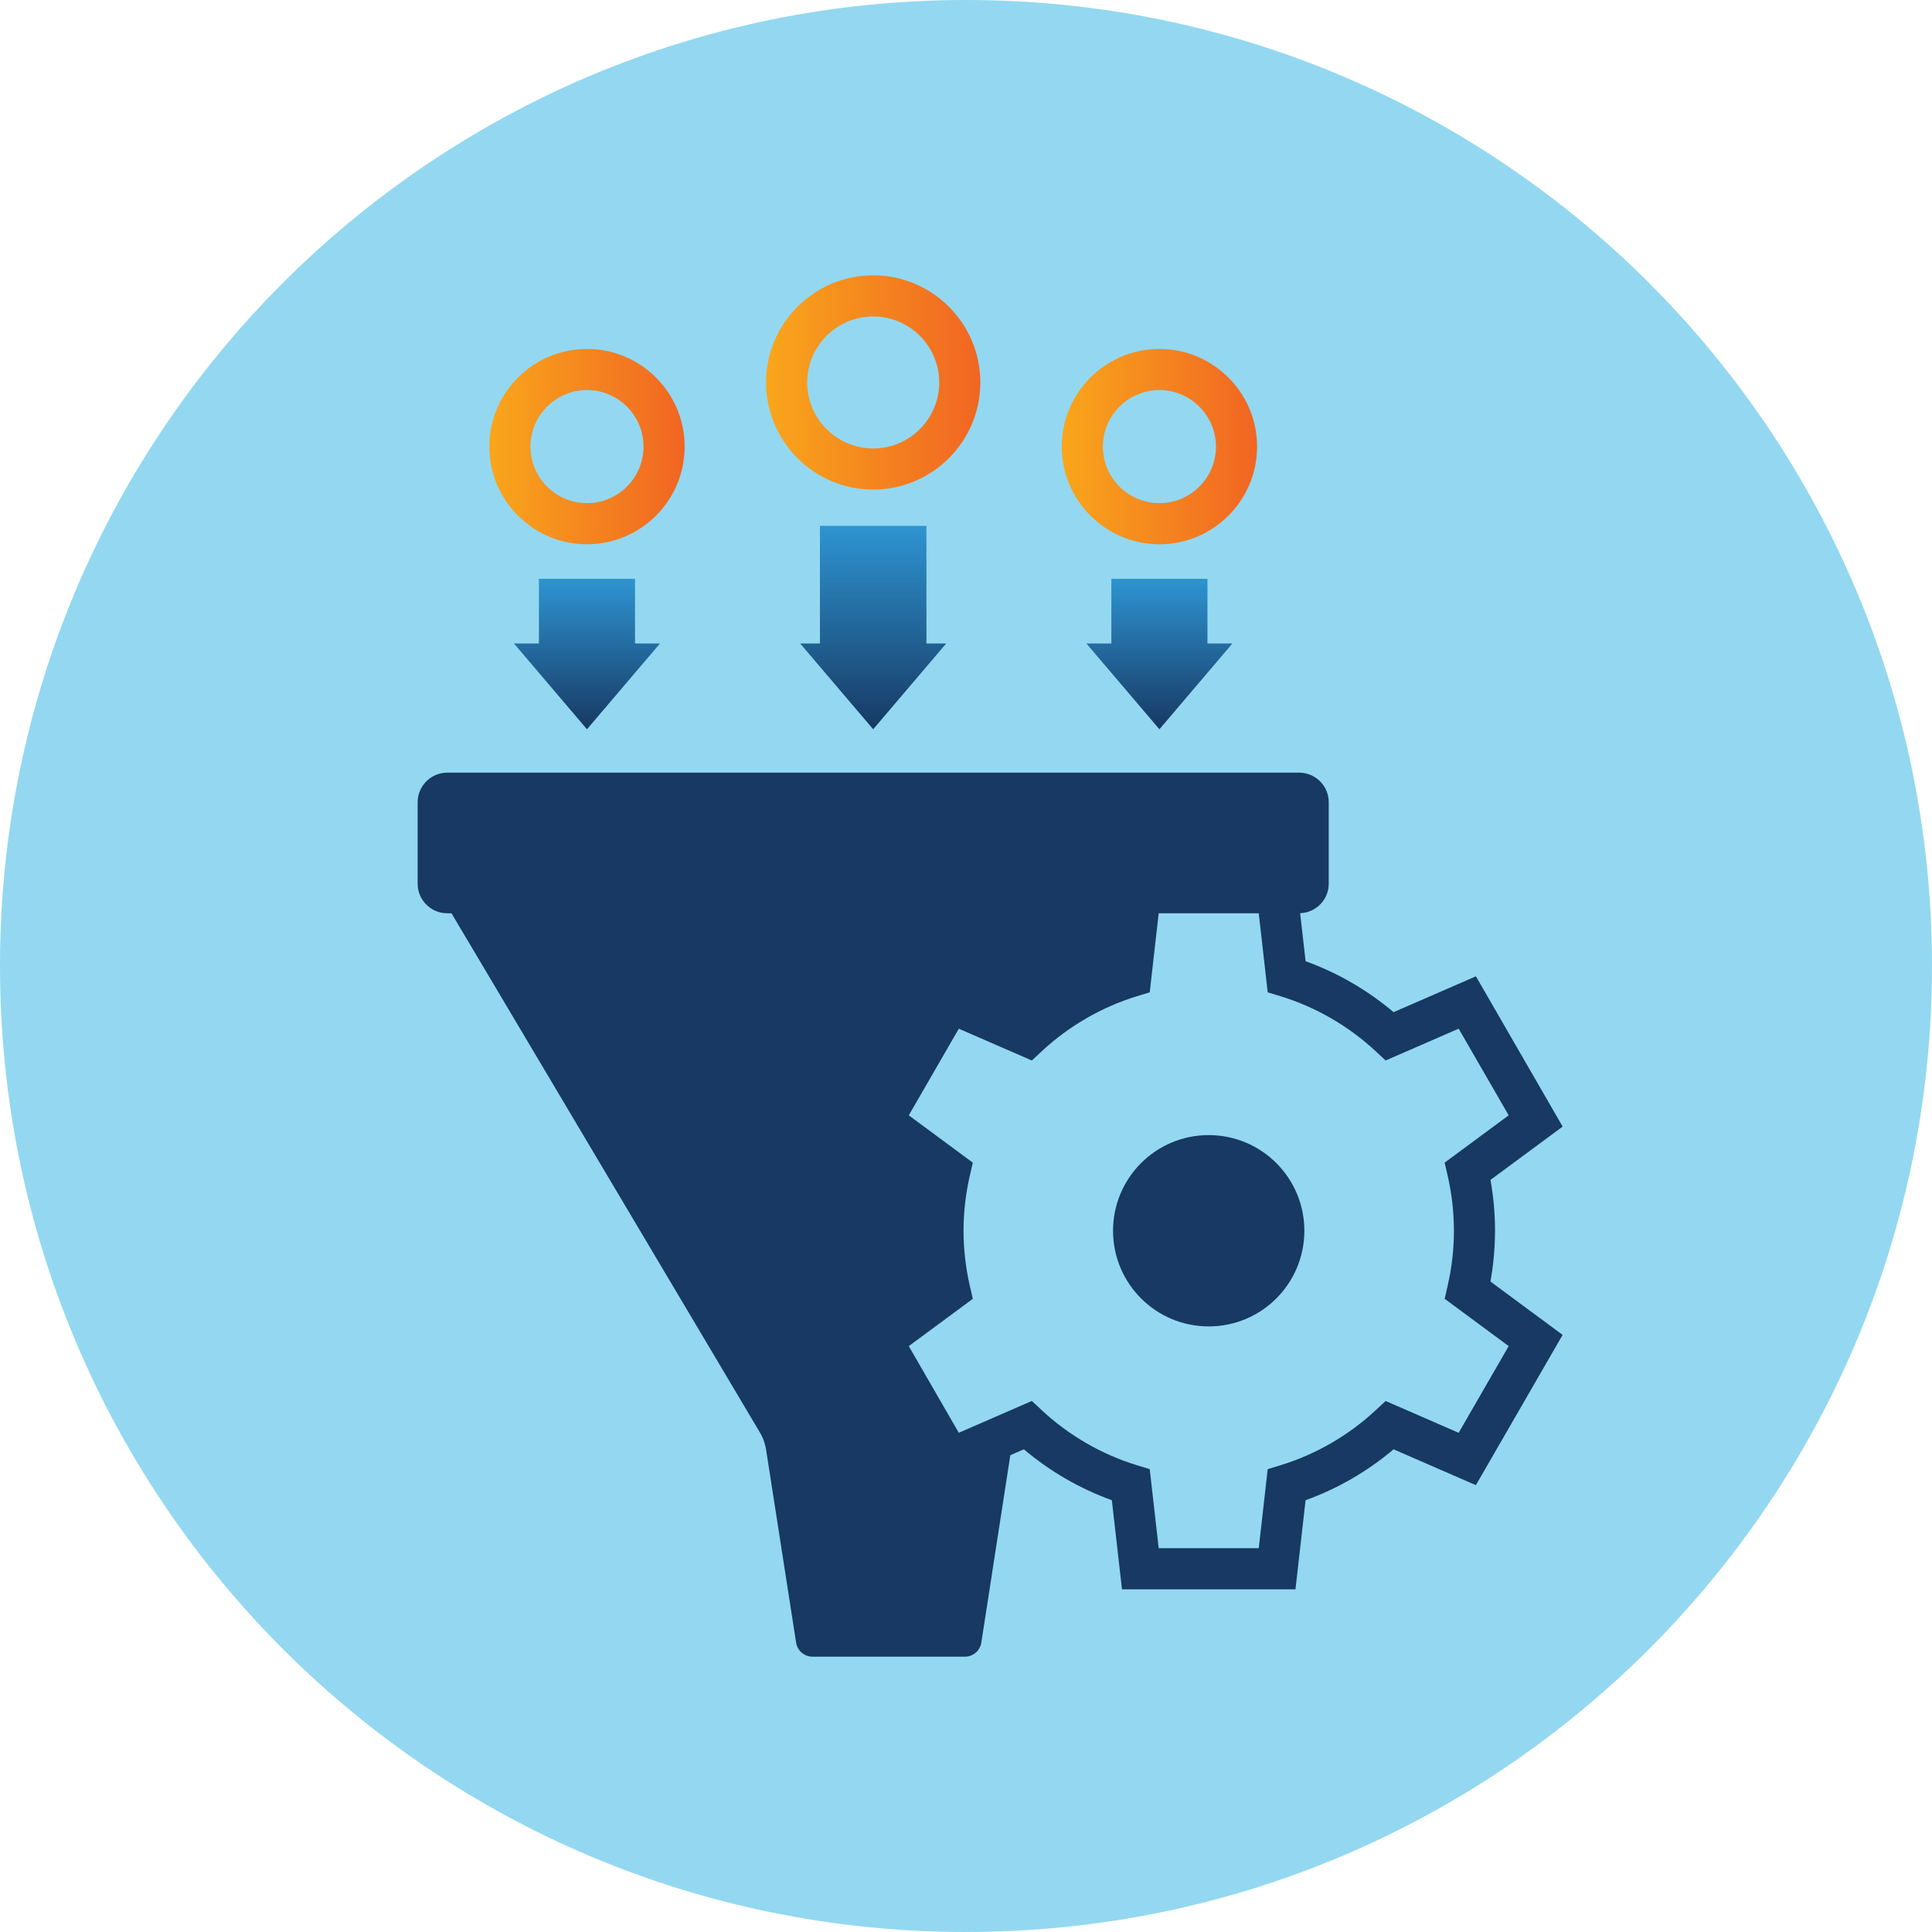 <?xml version="1.0" encoding="UTF-8"?>
<svg xmlns="http://www.w3.org/2000/svg" xmlns:xlink="http://www.w3.org/1999/xlink" id="Icons" version="1.1" viewBox="0 0 80 80">
  <defs>
    <style>
      .cls-1 {
        fill: url(#New_Gradient_Swatch_6);
      }

      .cls-1, .cls-2, .cls-3, .cls-4, .cls-5, .cls-6, .cls-7, .cls-8 {
        stroke-width: 0px;
      }

      .cls-2 {
        fill: url(#New_Gradient_Swatch_6-2);
      }

      .cls-3 {
        fill: url(#New_Gradient_Swatch_6-3);
      }

      .cls-4 {
        fill: url(#linear-gradient);
      }

      .cls-5 {
        fill: #173963;
      }

      .cls-6 {
        fill: #93d8f0;
      }

      .cls-7 {
        fill: url(#linear-gradient-2);
      }

      .cls-8 {
        fill: url(#linear-gradient-3);
      }
    </style>
    <linearGradient id="linear-gradient" x1="48.009" y1="30.198" x2="48.009" y2="23.966" gradientUnits="userSpaceOnUse">
      <stop offset="0" stop-color="#173963"></stop>
      <stop offset="1" stop-color="#2e94d1"></stop>
    </linearGradient>
    <linearGradient id="linear-gradient-2" x1="36.157" x2="36.157" y2="21.775" xlink:href="#linear-gradient"></linearGradient>
    <linearGradient id="linear-gradient-3" x1="24.305" x2="24.305" xlink:href="#linear-gradient"></linearGradient>
    <linearGradient id="New_Gradient_Swatch_6" data-name="New Gradient Swatch 6" x1="20.262" y1="18.493" x2="28.35" y2="18.493" gradientUnits="userSpaceOnUse">
      <stop offset="0" stop-color="#f9a61b"></stop>
      <stop offset="1" stop-color="#f16522"></stop>
    </linearGradient>
    <linearGradient id="New_Gradient_Swatch_6-2" data-name="New Gradient Swatch 6" x1="43.965" x2="52.053" xlink:href="#New_Gradient_Swatch_6"></linearGradient>
    <linearGradient id="New_Gradient_Swatch_6-3" data-name="New Gradient Swatch 6" x1="31.721" y1="15.836" x2="40.593" y2="15.836" xlink:href="#New_Gradient_Swatch_6"></linearGradient>
  </defs>
  <path class="cls-6" d="M80,39.997c0,22.093-17.91,40.003-40.002,40.003S0,62.09,0,39.997,17.907,0,39.998,0s40.002,17.909,40.002,39.997Z"></path>
  <g>
    <polygon class="cls-4" points="49.998 23.966 49.998 26.646 51.031 26.646 48.009 30.198 44.986 26.646 46.019 26.646 46.019 23.966 49.998 23.966"></polygon>
    <polygon class="cls-7" points="33.952 21.775 33.952 26.646 33.134 26.646 36.157 30.198 39.18 26.646 38.362 26.646 38.362 21.775 33.952 21.775"></polygon>
    <polygon class="cls-8" points="22.316 23.966 22.316 26.646 21.283 26.646 24.305 30.198 27.328 26.646 26.295 26.646 26.295 23.966 22.316 23.966"></polygon>
    <path class="cls-1" d="M24.306,14.449c-2.23,0-4.044,1.814-4.044,4.044s1.814,4.044,4.044,4.044,4.044-1.814,4.044-4.044-1.814-4.044-4.044-4.044ZM24.306,20.834c-1.291,0-2.341-1.05-2.341-2.341s1.05-2.341,2.341-2.341,2.341,1.05,2.341,2.341-1.05,2.341-2.341,2.341Z"></path>
    <path class="cls-2" d="M48.009,14.449c-2.23,0-4.044,1.814-4.044,4.044s1.814,4.044,4.044,4.044,4.044-1.814,4.044-4.044-1.814-4.044-4.044-4.044ZM48.009,20.834c-1.291,0-2.341-1.05-2.341-2.341s1.05-2.341,2.341-2.341,2.341,1.05,2.341,2.341-1.05,2.341-2.341,2.341Z"></path>
    <path class="cls-3" d="M36.157,11.4c-2.446,0-4.436,1.99-4.436,4.436s1.99,4.436,4.436,4.436,4.436-1.99,4.436-4.436-1.99-4.436-4.436-4.436ZM36.157,18.57c-1.507,0-2.733-1.226-2.733-2.733s1.226-2.733,2.733-2.733,2.734,1.226,2.734,2.733-1.226,2.733-2.734,2.733Z"></path>
    <path class="cls-5" d="M61.906,50.963c0-.702-.064-1.407-.189-2.105l2.989-2.209-3.592-6.222-3.408,1.484c-1.08-.912-2.322-1.632-3.644-2.108l-.226-1.99c.657-.022,1.184-.559,1.184-1.222v-3.371c0-.677-.549-1.226-1.226-1.226H18.52c-.677,0-1.226.549-1.226,1.226v3.371c0,.677.549,1.226,1.226,1.226h.175l12.751,21.465c.141.23.235.486.277.753l1.242,7.981c.052.336.342.584.682.584h6.306c.341,0,.63-.248.682-.585l1.2-7.758.561-.244c1.079.912,2.322,1.631,3.644,2.108l.419,3.69h7.184l.418-3.69c1.322-.476,2.565-1.195,3.644-2.108l3.408,1.484,3.592-6.222-2.989-2.209c.126-.698.189-1.403.189-2.104ZM62.471,55.741l-2.071,3.588-3.024-1.317-.409.38c-1.123,1.046-2.485,1.834-3.94,2.279l-.534.163-.371,3.273h-4.143l-.371-3.273-.534-.163c-1.454-.445-2.817-1.233-3.939-2.279l-.409-.381-3.024,1.317-2.071-3.588,2.651-1.959-.125-.543c-.172-.752-.259-1.518-.259-2.276s.087-1.524.259-2.276l.125-.543-2.651-1.959,2.071-3.588,3.024,1.317.409-.381c1.122-1.046,2.485-1.834,3.939-2.279l.534-.163.371-3.273h4.143l.371,3.273.534.163c1.455.445,2.817,1.233,3.94,2.279l.409.38,3.024-1.317,2.071,3.588-2.651,1.959.125.543c.172.751.259,1.516.259,2.276s-.087,1.525-.259,2.276l-.125.543,2.651,1.959Z"></path>
    <path class="cls-5" d="M50.05,47.002c-2.188,0-3.961,1.773-3.961,3.961s1.773,3.961,3.961,3.961,3.961-1.773,3.961-3.961-1.773-3.961-3.961-3.961Z"></path>
  </g>
</svg>
